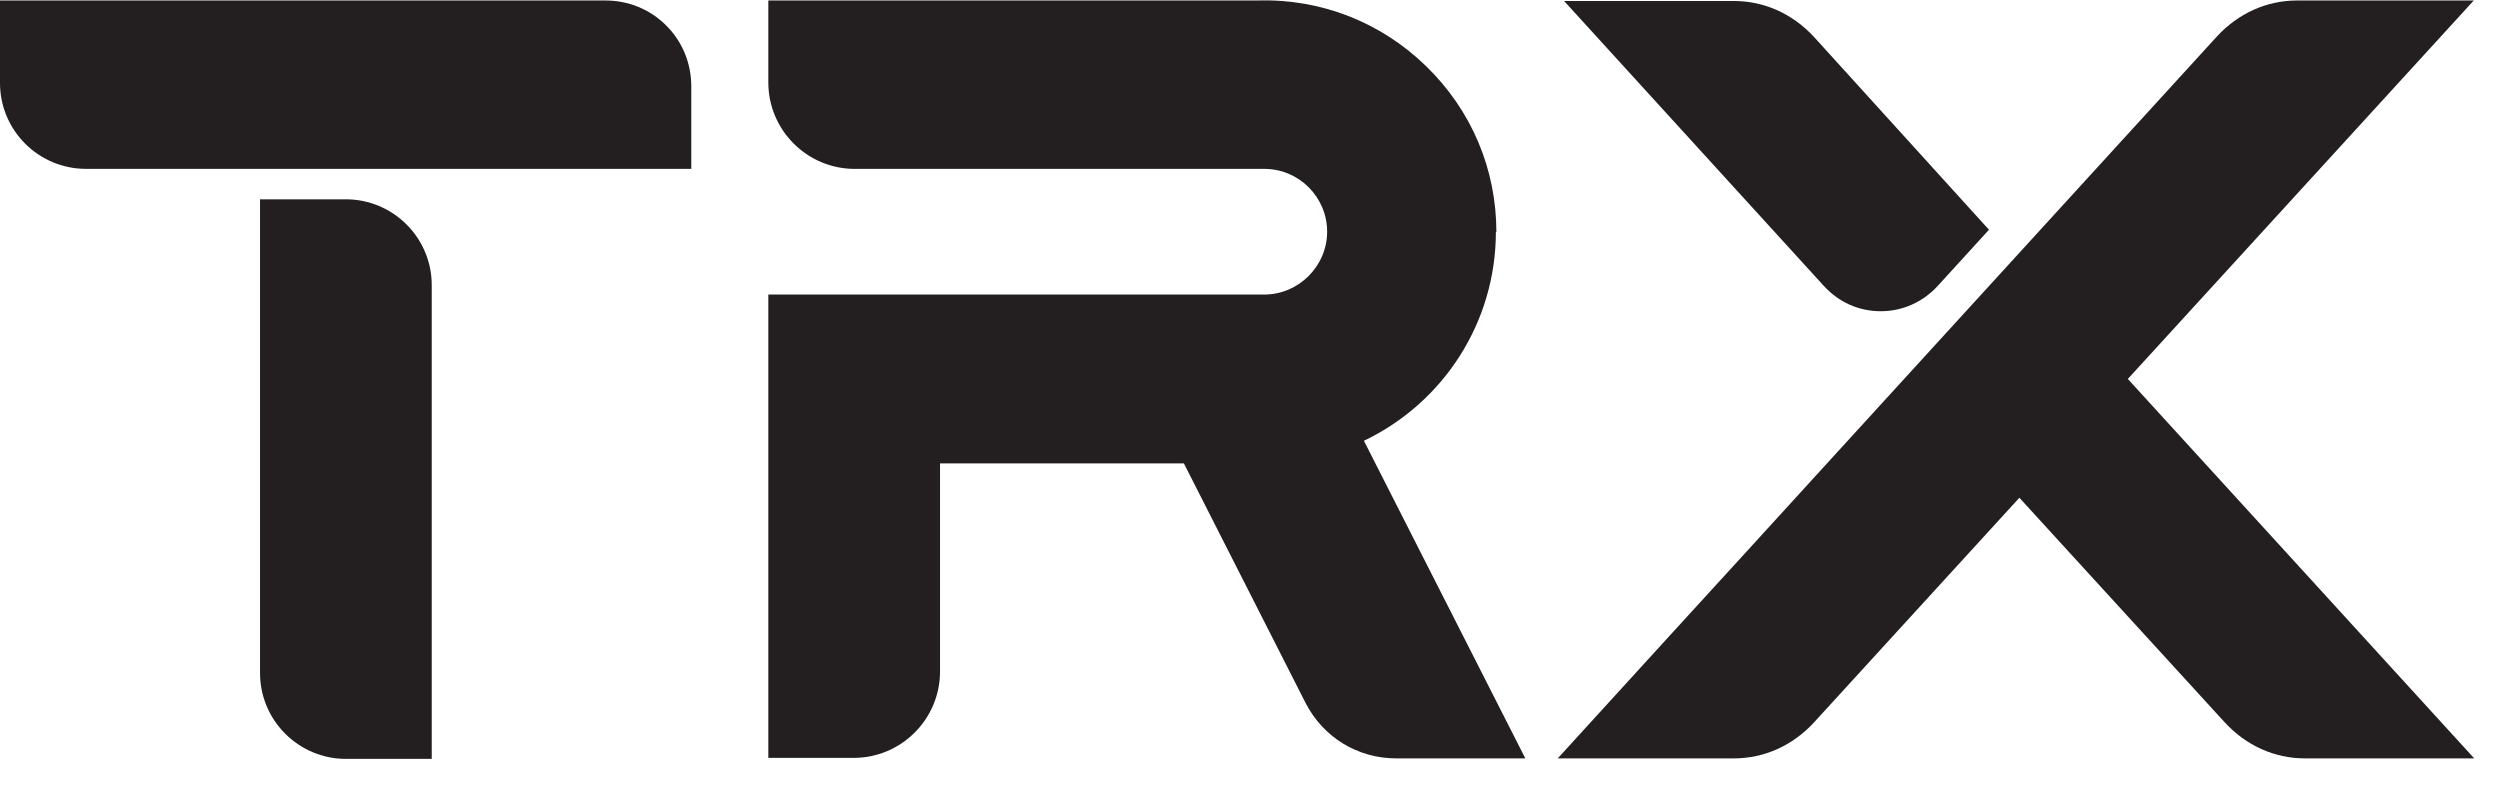 <svg xmlns="http://www.w3.org/2000/svg" width="76" height="24" viewBox="0 0 76 24" fill="none"><path d="M18.405 0.015H0V2.522C0 3.969 1.178 5.133 2.61 5.133H21.015V2.626C21.015 1.925 20.747 1.269 20.254 0.776C19.762 0.283 19.106 0.015 18.405 0.015Z" fill="#231F20"></path><path d="M10.515 6.059H7.905V20.458C7.905 21.906 9.083 23.07 10.515 23.07H13.125V8.67C13.125 7.222 11.946 6.059 10.515 6.059Z" fill="#231F20"></path><path d="M45.49 7.059C45.49 5.134 44.73 3.343 43.342 2C41.971 0.672 40.151 -0.044 38.227 0.015H23.357V2.507C23.357 3.954 24.535 5.134 25.982 5.134H38.436C39.495 5.134 40.345 5.999 40.345 7.044C40.345 8.088 39.48 8.954 38.436 8.954H23.357V23.04H25.952C27.399 23.04 28.577 21.861 28.577 20.414V14.087H35.99L39.689 21.369C40.226 22.413 41.269 23.055 42.448 23.055H46.37L41.463 13.4C43.895 12.236 45.475 9.789 45.475 7.044" fill="#231F20"></path><path d="M57.183 9.461C57.84 9.461 58.466 9.178 58.913 8.685L60.465 6.984L55.156 1.134C54.499 0.418 53.634 0.03 52.709 0.03H47.548L55.438 8.685C55.901 9.192 56.512 9.461 57.169 9.461" fill="#231F20"></path><path d="M75.201 0.015H69.831C68.907 0.015 68.042 0.403 67.385 1.119L55.364 14.281C53.798 15.997 52.276 17.668 50.785 19.295L47.355 23.055H52.709C53.634 23.055 54.499 22.667 55.155 21.951L61.389 15.132L67.624 21.951C68.28 22.667 69.145 23.055 70.07 23.055H75.216L64.686 11.52L75.216 0L75.201 0.015Z" fill="#231F20"></path></svg>